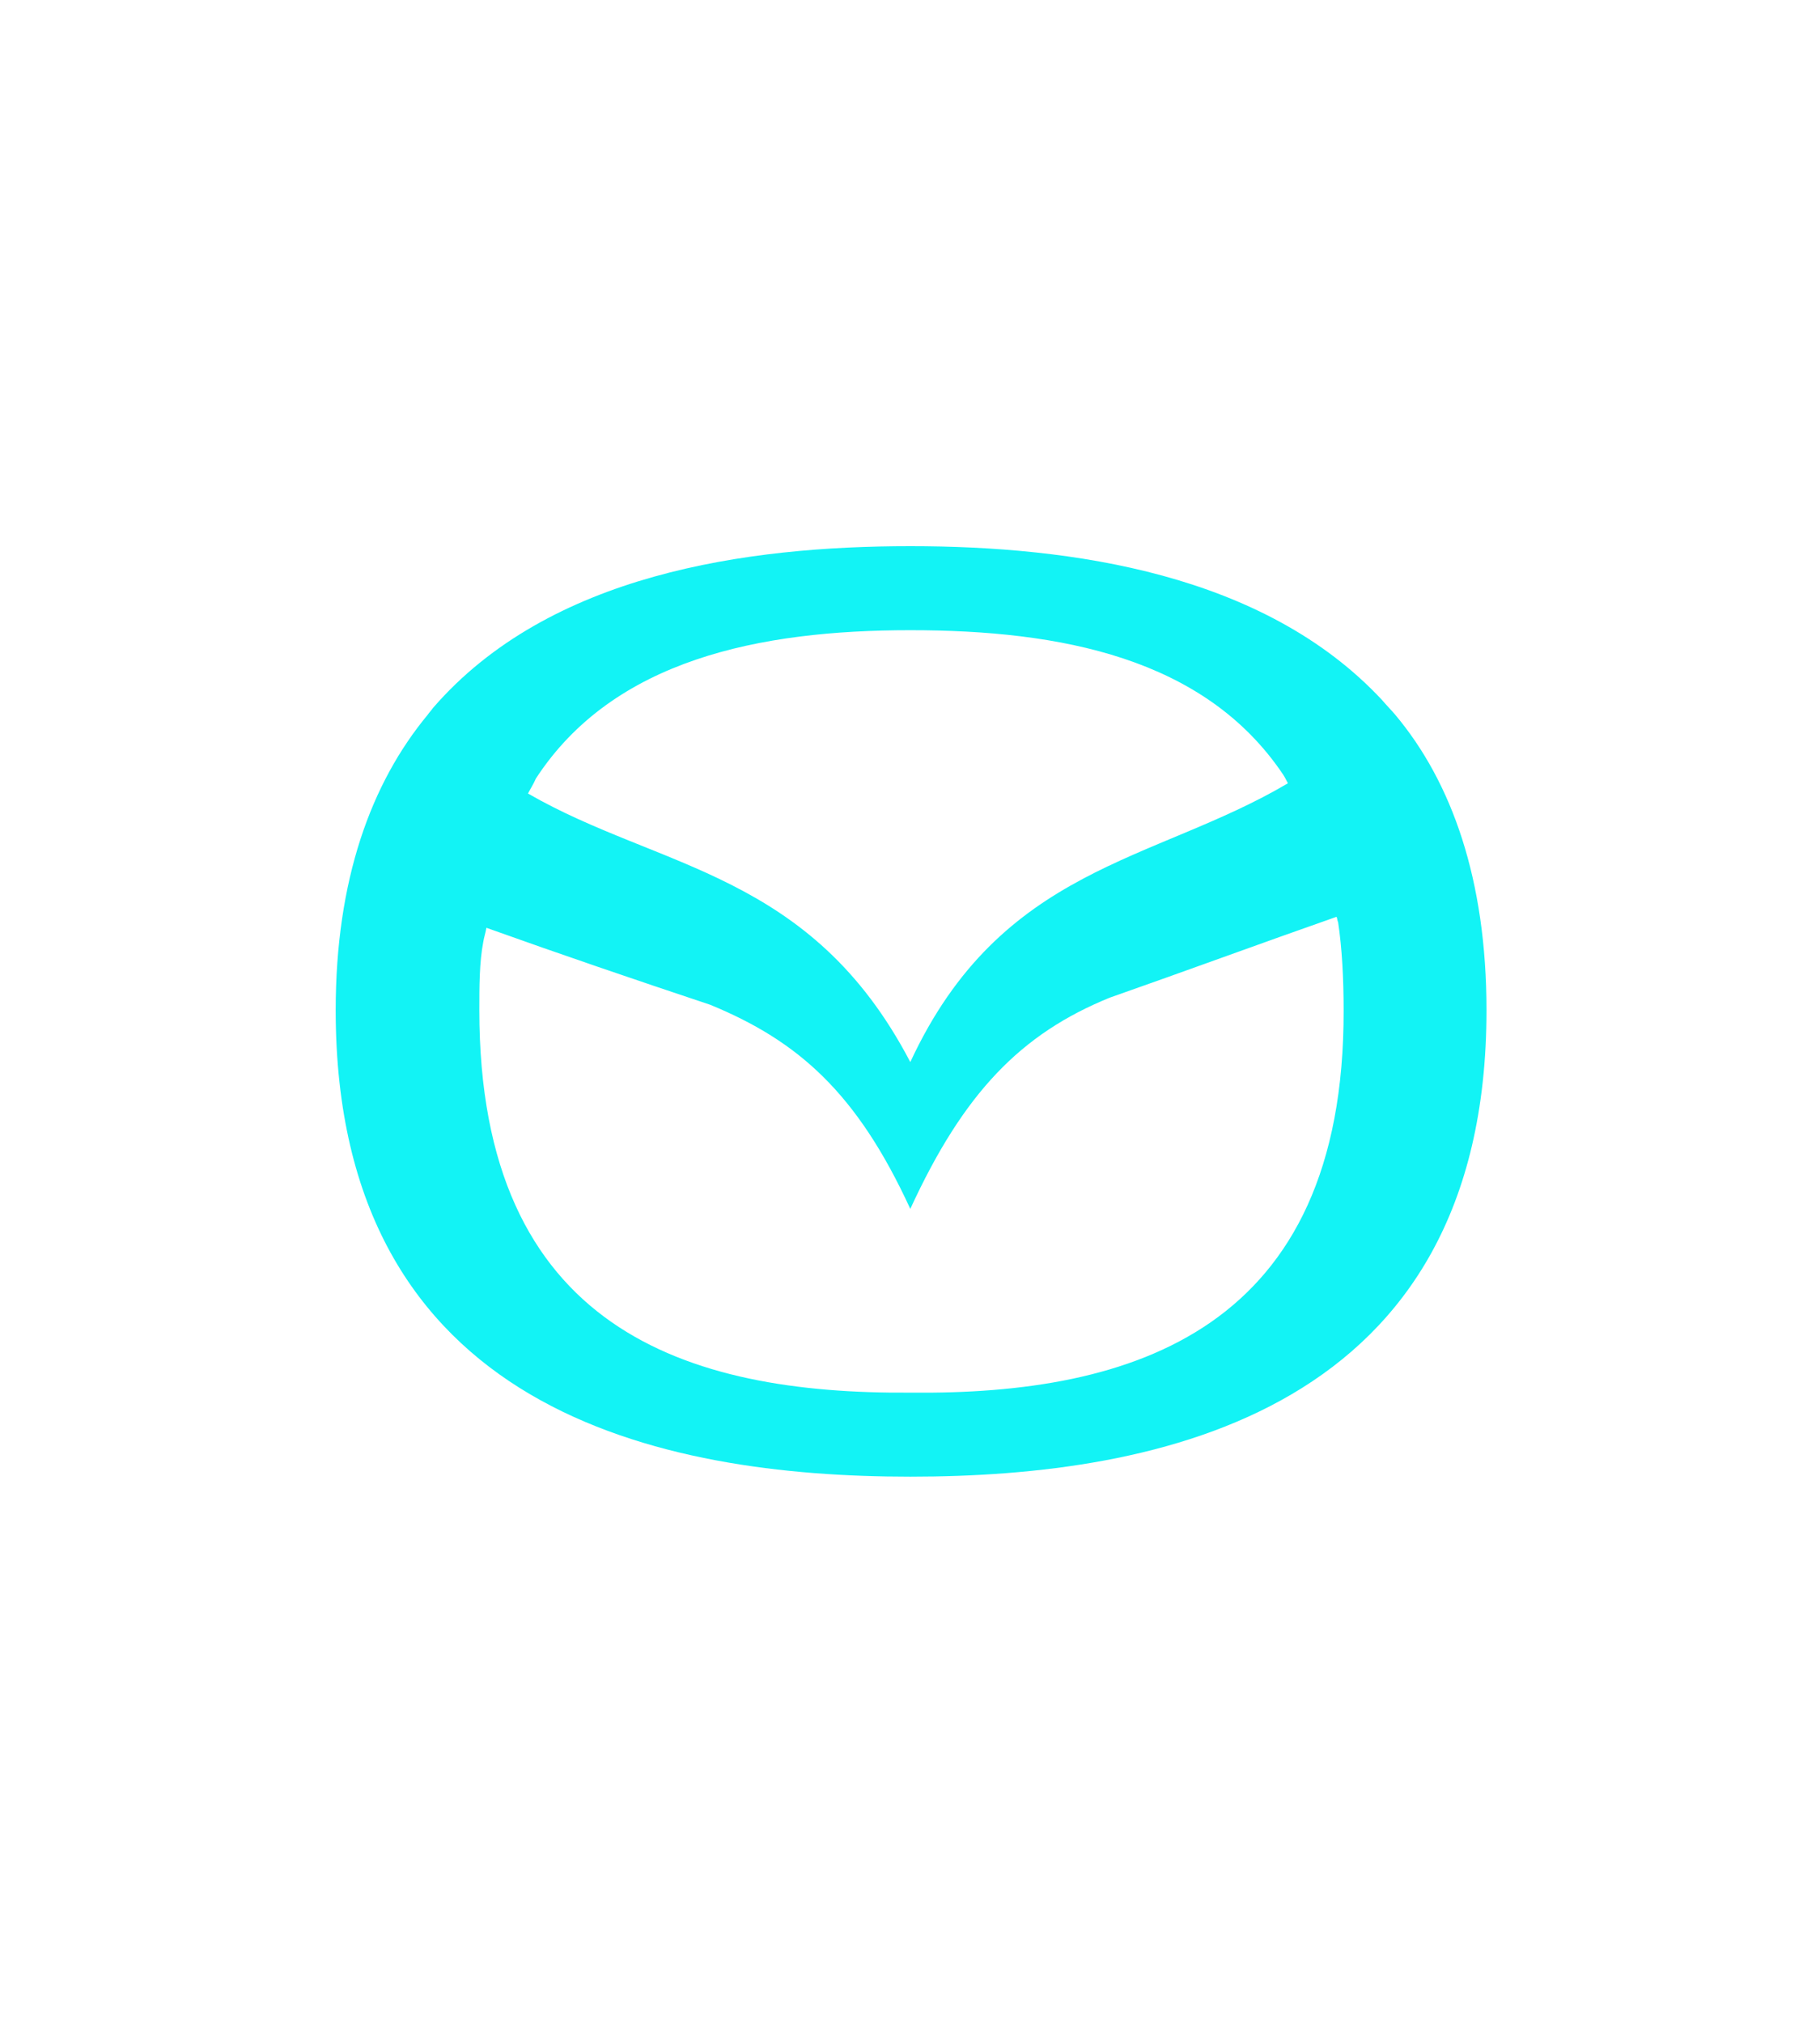 <svg width="90" height="100" viewBox="0 0 90 100" fill="none" xmlns="http://www.w3.org/2000/svg">
<path d="M69.005 35.346C68.811 35.113 68.539 34.841 68.345 34.608C62.522 28.359 53.011 27 45.015 27C36.941 27 27.158 28.359 21.413 34.997C21.335 35.113 21.219 35.23 21.141 35.346C18.346 38.723 16.6 43.498 16.6 49.942C16.6 69.817 32.748 73 45.015 73C57.32 73 73.508 69.817 73.508 49.942C73.508 43.498 71.8 38.684 69.005 35.346ZM26.498 38.49C30.341 32.59 37.6 31.154 45.015 31.154C52.429 31.154 59.572 32.512 63.454 38.296C63.531 38.413 63.609 38.568 63.687 38.723C57.049 42.644 49.518 42.799 45.015 52.504C40.085 43.071 32.632 42.993 26.11 39.228C26.227 38.995 26.382 38.762 26.498 38.49ZM45.015 68.846C33.99 68.924 23.703 65.741 23.703 49.942C23.703 48.777 23.703 47.574 23.898 46.565C23.936 46.332 24.014 46.099 24.053 45.866C27.741 47.186 31.39 48.428 35.116 49.67C39.464 51.456 42.375 54.018 45.015 59.763C47.654 54.018 50.488 51.106 54.875 49.321C58.64 48.001 62.328 46.642 66.093 45.322C66.132 45.4 66.132 45.517 66.171 45.594C66.365 46.875 66.443 48.389 66.443 49.942C66.481 65.741 56.039 68.963 45.015 68.846Z" fill="#12F3F5"/>
</svg>
